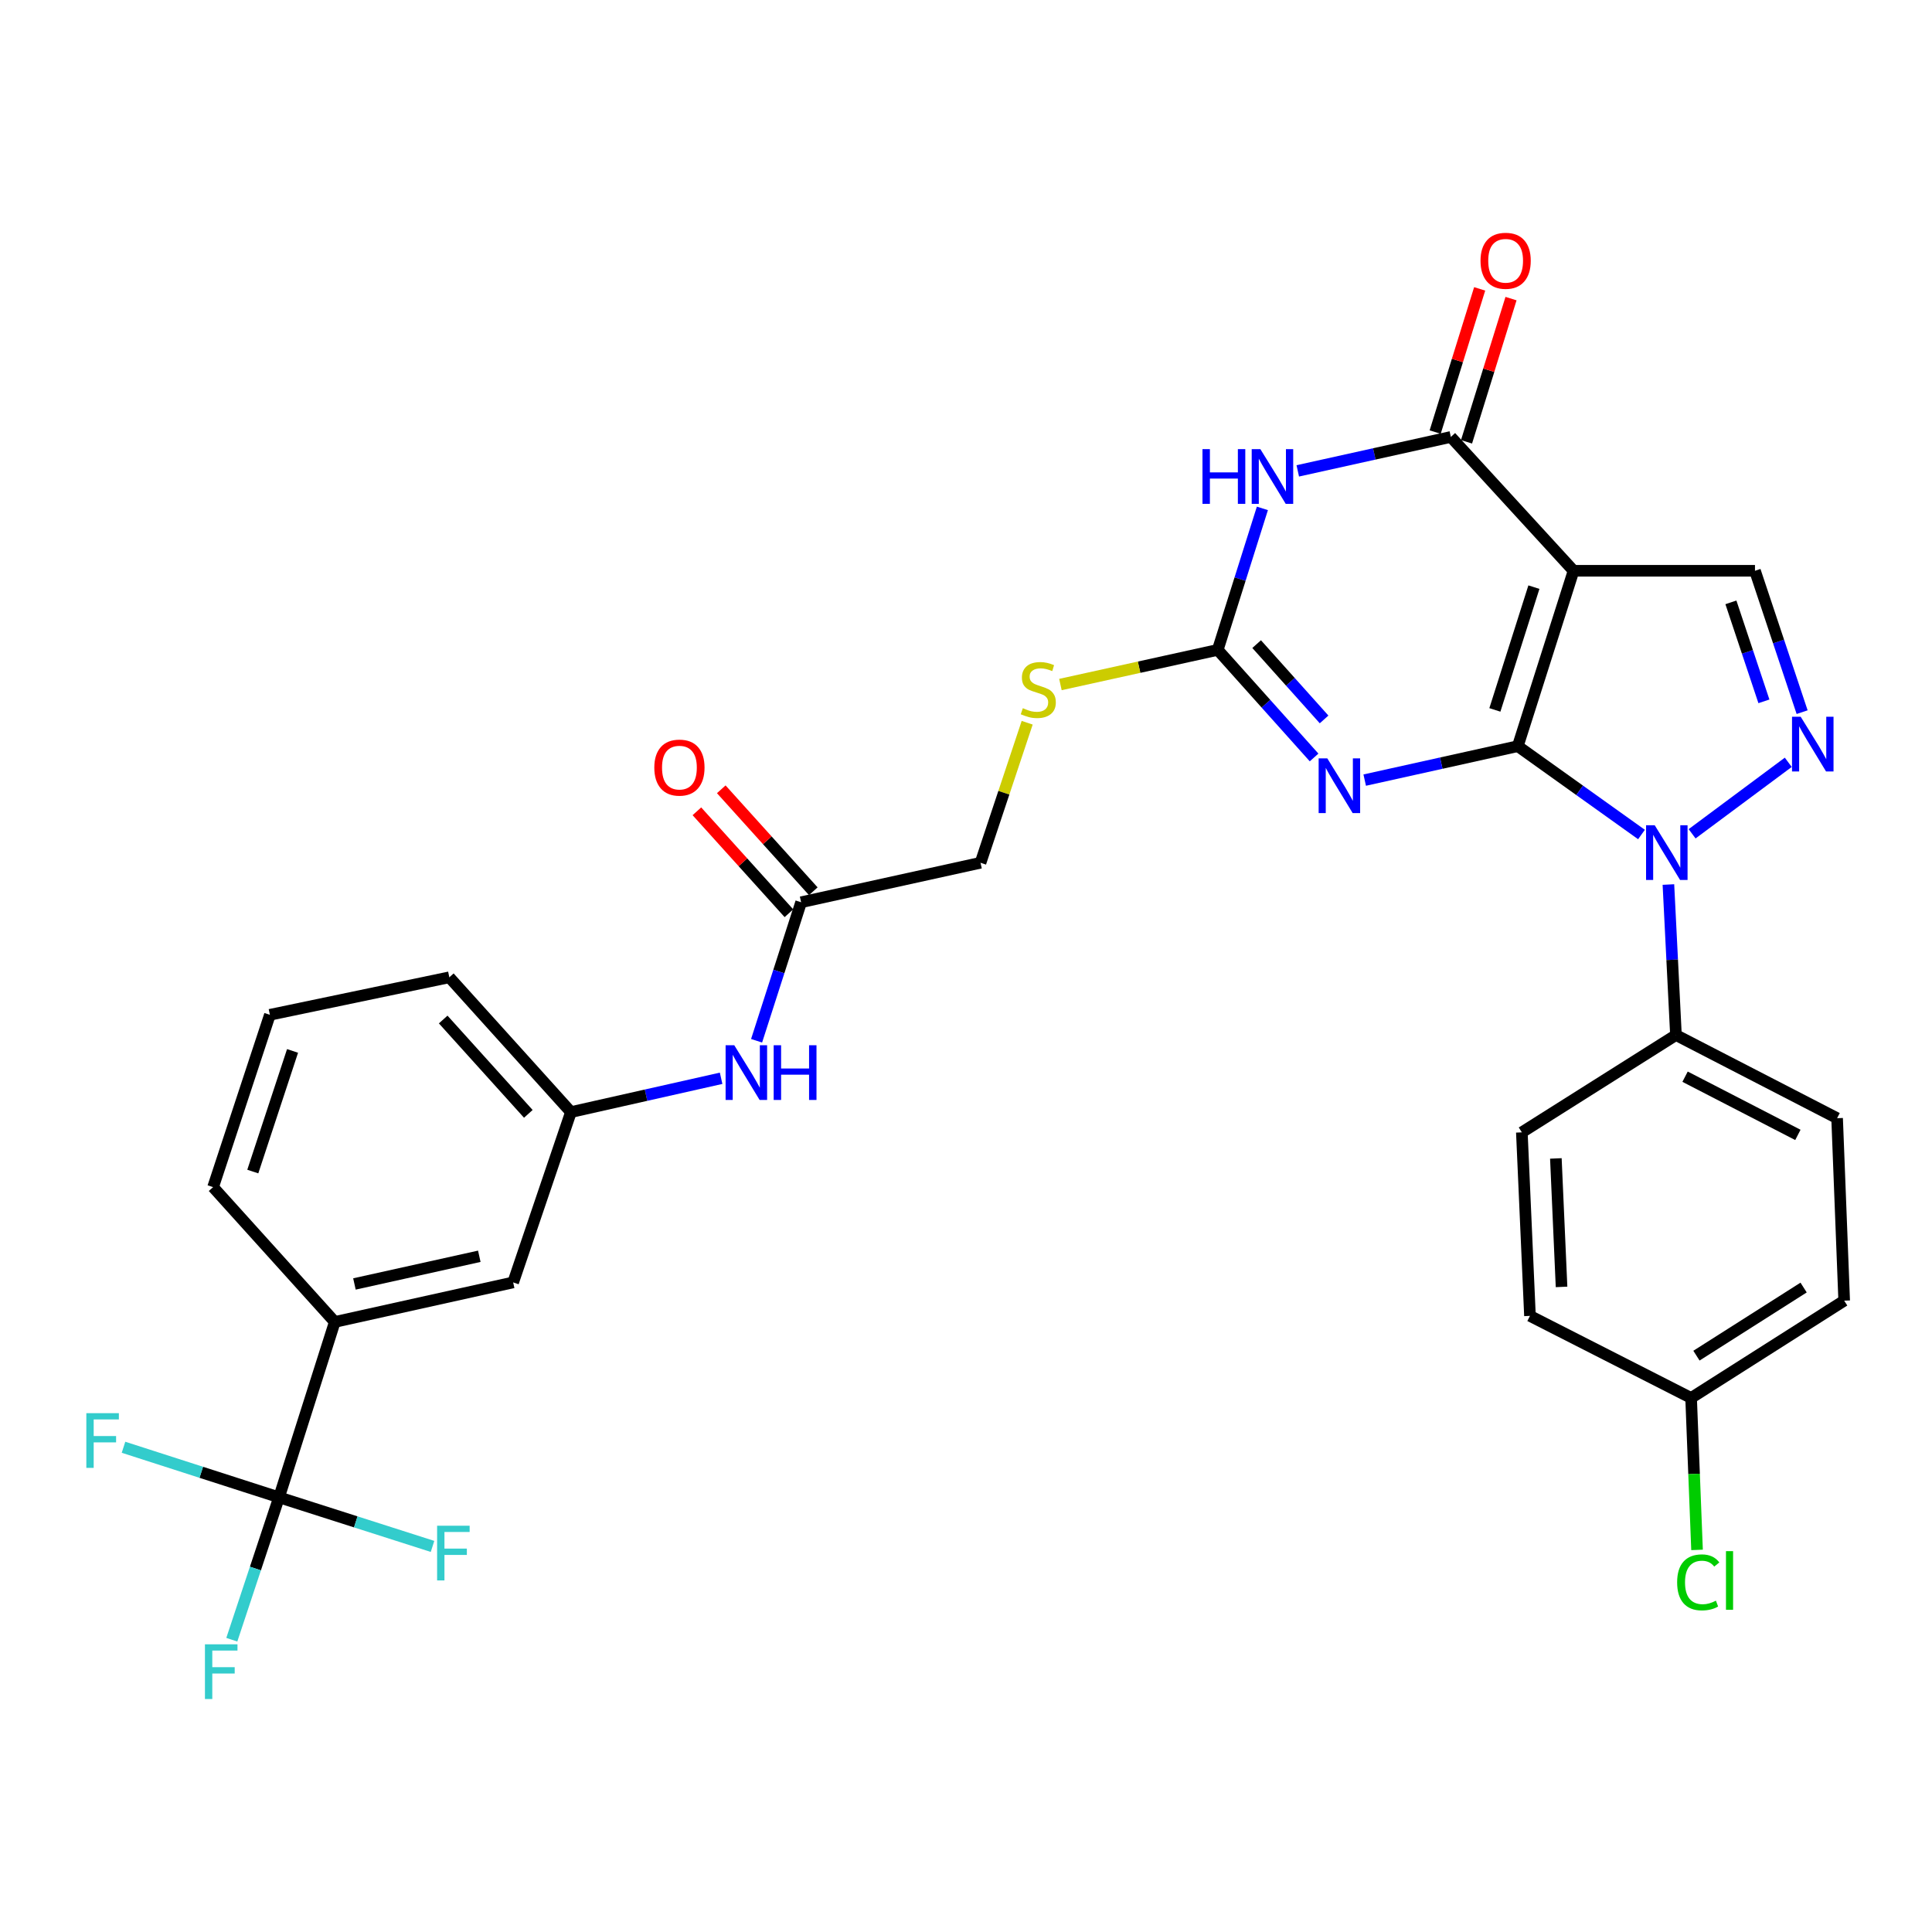 <?xml version='1.0' encoding='iso-8859-1'?>
<svg version='1.1' baseProfile='full'
              xmlns='http://www.w3.org/2000/svg'
                      xmlns:rdkit='http://www.rdkit.org/xml'
                      xmlns:xlink='http://www.w3.org/1999/xlink'
                  xml:space='preserve'
width='1000px' height='1000px' viewBox='0 0 1000 1000'>
<!-- END OF HEADER -->
<rect style='opacity:1.0;fill:#FFFFFF;stroke:none' width='1000' height='1000' x='0' y='0'> </rect>
<path class='bond-0' d='M 785.611,386.213 L 814.47,295.435' style='fill:none;fill-rule:evenodd;stroke:#000000;stroke-width:6px;stroke-linecap:butt;stroke-linejoin:miter;stroke-opacity:1' />
<path class='bond-0' d='M 773.746,367.448 L 793.947,303.904' style='fill:none;fill-rule:evenodd;stroke:#000000;stroke-width:6px;stroke-linecap:butt;stroke-linejoin:miter;stroke-opacity:1' />
<path class='bond-1' d='M 785.611,386.213 L 745.991,394.998' style='fill:none;fill-rule:evenodd;stroke:#000000;stroke-width:6px;stroke-linecap:butt;stroke-linejoin:miter;stroke-opacity:1' />
<path class='bond-1' d='M 745.991,394.998 L 706.371,403.783' style='fill:none;fill-rule:evenodd;stroke:#0000FF;stroke-width:6px;stroke-linecap:butt;stroke-linejoin:miter;stroke-opacity:1' />
<path class='bond-2' d='M 785.611,386.213 L 817.62,409.078' style='fill:none;fill-rule:evenodd;stroke:#000000;stroke-width:6px;stroke-linecap:butt;stroke-linejoin:miter;stroke-opacity:1' />
<path class='bond-2' d='M 817.62,409.078 L 849.629,431.942' style='fill:none;fill-rule:evenodd;stroke:#0000FF;stroke-width:6px;stroke-linecap:butt;stroke-linejoin:miter;stroke-opacity:1' />
<path class='bond-4' d='M 814.47,295.435 L 750.956,226.162' style='fill:none;fill-rule:evenodd;stroke:#000000;stroke-width:6px;stroke-linecap:butt;stroke-linejoin:miter;stroke-opacity:1' />
<path class='bond-7' d='M 814.47,295.435 L 908.373,295.435' style='fill:none;fill-rule:evenodd;stroke:#000000;stroke-width:6px;stroke-linecap:butt;stroke-linejoin:miter;stroke-opacity:1' />
<path class='bond-6' d='M 680.166,392.062 L 655.233,364.22' style='fill:none;fill-rule:evenodd;stroke:#0000FF;stroke-width:6px;stroke-linecap:butt;stroke-linejoin:miter;stroke-opacity:1' />
<path class='bond-6' d='M 655.233,364.22 L 630.299,336.378' style='fill:none;fill-rule:evenodd;stroke:#000000;stroke-width:6px;stroke-linecap:butt;stroke-linejoin:miter;stroke-opacity:1' />
<path class='bond-6' d='M 685.345,372.373 L 667.891,352.883' style='fill:none;fill-rule:evenodd;stroke:#0000FF;stroke-width:6px;stroke-linecap:butt;stroke-linejoin:miter;stroke-opacity:1' />
<path class='bond-6' d='M 667.891,352.883 L 650.438,333.394' style='fill:none;fill-rule:evenodd;stroke:#000000;stroke-width:6px;stroke-linecap:butt;stroke-linejoin:miter;stroke-opacity:1' />
<path class='bond-5' d='M 875.832,431.572 L 925.604,394.568' style='fill:none;fill-rule:evenodd;stroke:#0000FF;stroke-width:6px;stroke-linecap:butt;stroke-linejoin:miter;stroke-opacity:1' />
<path class='bond-10' d='M 863.566,457.831 L 865.517,496.784' style='fill:none;fill-rule:evenodd;stroke:#0000FF;stroke-width:6px;stroke-linecap:butt;stroke-linejoin:miter;stroke-opacity:1' />
<path class='bond-10' d='M 865.517,496.784 L 867.468,535.738' style='fill:none;fill-rule:evenodd;stroke:#000000;stroke-width:6px;stroke-linecap:butt;stroke-linejoin:miter;stroke-opacity:1' />
<path class='bond-3' d='M 653.409,263.141 L 641.854,299.759' style='fill:none;fill-rule:evenodd;stroke:#0000FF;stroke-width:6px;stroke-linecap:butt;stroke-linejoin:miter;stroke-opacity:1' />
<path class='bond-3' d='M 641.854,299.759 L 630.299,336.378' style='fill:none;fill-rule:evenodd;stroke:#000000;stroke-width:6px;stroke-linecap:butt;stroke-linejoin:miter;stroke-opacity:1' />
<path class='bond-32' d='M 671.724,243.724 L 711.34,234.943' style='fill:none;fill-rule:evenodd;stroke:#0000FF;stroke-width:6px;stroke-linecap:butt;stroke-linejoin:miter;stroke-opacity:1' />
<path class='bond-32' d='M 711.34,234.943 L 750.956,226.162' style='fill:none;fill-rule:evenodd;stroke:#000000;stroke-width:6px;stroke-linecap:butt;stroke-linejoin:miter;stroke-opacity:1' />
<path class='bond-14' d='M 759.069,228.683 L 770.584,191.623' style='fill:none;fill-rule:evenodd;stroke:#000000;stroke-width:6px;stroke-linecap:butt;stroke-linejoin:miter;stroke-opacity:1' />
<path class='bond-14' d='M 770.584,191.623 L 782.099,154.563' style='fill:none;fill-rule:evenodd;stroke:#FF0000;stroke-width:6px;stroke-linecap:butt;stroke-linejoin:miter;stroke-opacity:1' />
<path class='bond-14' d='M 742.842,223.641 L 754.357,186.581' style='fill:none;fill-rule:evenodd;stroke:#000000;stroke-width:6px;stroke-linecap:butt;stroke-linejoin:miter;stroke-opacity:1' />
<path class='bond-14' d='M 754.357,186.581 L 765.872,149.521' style='fill:none;fill-rule:evenodd;stroke:#FF0000;stroke-width:6px;stroke-linecap:butt;stroke-linejoin:miter;stroke-opacity:1' />
<path class='bond-31' d='M 932.778,368.613 L 920.576,332.024' style='fill:none;fill-rule:evenodd;stroke:#0000FF;stroke-width:6px;stroke-linecap:butt;stroke-linejoin:miter;stroke-opacity:1' />
<path class='bond-31' d='M 920.576,332.024 L 908.373,295.435' style='fill:none;fill-rule:evenodd;stroke:#000000;stroke-width:6px;stroke-linecap:butt;stroke-linejoin:miter;stroke-opacity:1' />
<path class='bond-31' d='M 912.998,363.012 L 904.456,337.4' style='fill:none;fill-rule:evenodd;stroke:#0000FF;stroke-width:6px;stroke-linecap:butt;stroke-linejoin:miter;stroke-opacity:1' />
<path class='bond-31' d='M 904.456,337.4 L 895.914,311.788' style='fill:none;fill-rule:evenodd;stroke:#000000;stroke-width:6px;stroke-linecap:butt;stroke-linejoin:miter;stroke-opacity:1' />
<path class='bond-12' d='M 630.299,336.378 L 589.586,345.344' style='fill:none;fill-rule:evenodd;stroke:#000000;stroke-width:6px;stroke-linecap:butt;stroke-linejoin:miter;stroke-opacity:1' />
<path class='bond-12' d='M 589.586,345.344 L 548.873,354.311' style='fill:none;fill-rule:evenodd;stroke:#CCCC00;stroke-width:6px;stroke-linecap:butt;stroke-linejoin:miter;stroke-opacity:1' />
<path class='bond-8' d='M 144.425,775.022 L 173.284,684.234' style='fill:none;fill-rule:evenodd;stroke:#000000;stroke-width:6px;stroke-linecap:butt;stroke-linejoin:miter;stroke-opacity:1' />
<path class='bond-18' d='M 144.425,775.022 L 132.204,811.869' style='fill:none;fill-rule:evenodd;stroke:#000000;stroke-width:6px;stroke-linecap:butt;stroke-linejoin:miter;stroke-opacity:1' />
<path class='bond-18' d='M 132.204,811.869 L 119.983,848.716' style='fill:none;fill-rule:evenodd;stroke:#33CCCC;stroke-width:6px;stroke-linecap:butt;stroke-linejoin:miter;stroke-opacity:1' />
<path class='bond-19' d='M 144.425,775.022 L 104.176,762.061' style='fill:none;fill-rule:evenodd;stroke:#000000;stroke-width:6px;stroke-linecap:butt;stroke-linejoin:miter;stroke-opacity:1' />
<path class='bond-19' d='M 104.176,762.061 L 63.927,749.099' style='fill:none;fill-rule:evenodd;stroke:#33CCCC;stroke-width:6px;stroke-linecap:butt;stroke-linejoin:miter;stroke-opacity:1' />
<path class='bond-20' d='M 144.425,775.022 L 184.15,787.722' style='fill:none;fill-rule:evenodd;stroke:#000000;stroke-width:6px;stroke-linecap:butt;stroke-linejoin:miter;stroke-opacity:1' />
<path class='bond-20' d='M 184.15,787.722 L 223.876,800.422' style='fill:none;fill-rule:evenodd;stroke:#33CCCC;stroke-width:6px;stroke-linecap:butt;stroke-linejoin:miter;stroke-opacity:1' />
<path class='bond-9' d='M 173.284,684.234 L 265.61,663.768' style='fill:none;fill-rule:evenodd;stroke:#000000;stroke-width:6px;stroke-linecap:butt;stroke-linejoin:miter;stroke-opacity:1' />
<path class='bond-9' d='M 183.455,664.575 L 248.084,650.248' style='fill:none;fill-rule:evenodd;stroke:#000000;stroke-width:6px;stroke-linecap:butt;stroke-linejoin:miter;stroke-opacity:1' />
<path class='bond-34' d='M 173.284,684.234 L 110.298,614.452' style='fill:none;fill-rule:evenodd;stroke:#000000;stroke-width:6px;stroke-linecap:butt;stroke-linejoin:miter;stroke-opacity:1' />
<path class='bond-21' d='M 867.468,535.738 L 950.883,578.777' style='fill:none;fill-rule:evenodd;stroke:#000000;stroke-width:6px;stroke-linecap:butt;stroke-linejoin:miter;stroke-opacity:1' />
<path class='bond-21' d='M 872.189,557.295 L 930.579,587.422' style='fill:none;fill-rule:evenodd;stroke:#000000;stroke-width:6px;stroke-linecap:butt;stroke-linejoin:miter;stroke-opacity:1' />
<path class='bond-22' d='M 867.468,535.738 L 787.707,586.102' style='fill:none;fill-rule:evenodd;stroke:#000000;stroke-width:6px;stroke-linecap:butt;stroke-linejoin:miter;stroke-opacity:1' />
<path class='bond-11' d='M 414.654,467.003 L 507.518,446.565' style='fill:none;fill-rule:evenodd;stroke:#000000;stroke-width:6px;stroke-linecap:butt;stroke-linejoin:miter;stroke-opacity:1' />
<path class='bond-13' d='M 414.654,467.003 L 403.132,502.852' style='fill:none;fill-rule:evenodd;stroke:#000000;stroke-width:6px;stroke-linecap:butt;stroke-linejoin:miter;stroke-opacity:1' />
<path class='bond-13' d='M 403.132,502.852 L 391.609,538.7' style='fill:none;fill-rule:evenodd;stroke:#0000FF;stroke-width:6px;stroke-linecap:butt;stroke-linejoin:miter;stroke-opacity:1' />
<path class='bond-17' d='M 420.96,461.31 L 397.143,434.925' style='fill:none;fill-rule:evenodd;stroke:#000000;stroke-width:6px;stroke-linecap:butt;stroke-linejoin:miter;stroke-opacity:1' />
<path class='bond-17' d='M 397.143,434.925 L 373.325,408.541' style='fill:none;fill-rule:evenodd;stroke:#FF0000;stroke-width:6px;stroke-linecap:butt;stroke-linejoin:miter;stroke-opacity:1' />
<path class='bond-17' d='M 408.347,472.696 L 384.529,446.312' style='fill:none;fill-rule:evenodd;stroke:#000000;stroke-width:6px;stroke-linecap:butt;stroke-linejoin:miter;stroke-opacity:1' />
<path class='bond-17' d='M 384.529,446.312 L 360.711,419.927' style='fill:none;fill-rule:evenodd;stroke:#FF0000;stroke-width:6px;stroke-linecap:butt;stroke-linejoin:miter;stroke-opacity:1' />
<path class='bond-23' d='M 531.67,374.079 L 519.594,410.322' style='fill:none;fill-rule:evenodd;stroke:#CCCC00;stroke-width:6px;stroke-linecap:butt;stroke-linejoin:miter;stroke-opacity:1' />
<path class='bond-23' d='M 519.594,410.322 L 507.518,446.565' style='fill:none;fill-rule:evenodd;stroke:#000000;stroke-width:6px;stroke-linecap:butt;stroke-linejoin:miter;stroke-opacity:1' />
<path class='bond-16' d='M 373.247,558.117 L 334.382,566.866' style='fill:none;fill-rule:evenodd;stroke:#0000FF;stroke-width:6px;stroke-linecap:butt;stroke-linejoin:miter;stroke-opacity:1' />
<path class='bond-16' d='M 334.382,566.866 L 295.517,575.614' style='fill:none;fill-rule:evenodd;stroke:#000000;stroke-width:6px;stroke-linecap:butt;stroke-linejoin:miter;stroke-opacity:1' />
<path class='bond-15' d='M 265.61,663.768 L 295.517,575.614' style='fill:none;fill-rule:evenodd;stroke:#000000;stroke-width:6px;stroke-linecap:butt;stroke-linejoin:miter;stroke-opacity:1' />
<path class='bond-30' d='M 295.517,575.614 L 232.569,505.85' style='fill:none;fill-rule:evenodd;stroke:#000000;stroke-width:6px;stroke-linecap:butt;stroke-linejoin:miter;stroke-opacity:1' />
<path class='bond-30' d='M 273.459,576.533 L 229.395,527.698' style='fill:none;fill-rule:evenodd;stroke:#000000;stroke-width:6px;stroke-linecap:butt;stroke-linejoin:miter;stroke-opacity:1' />
<path class='bond-26' d='M 950.883,578.777 L 954.545,673.218' style='fill:none;fill-rule:evenodd;stroke:#000000;stroke-width:6px;stroke-linecap:butt;stroke-linejoin:miter;stroke-opacity:1' />
<path class='bond-25' d='M 787.707,586.102 L 791.908,681.1' style='fill:none;fill-rule:evenodd;stroke:#000000;stroke-width:6px;stroke-linecap:butt;stroke-linejoin:miter;stroke-opacity:1' />
<path class='bond-25' d='M 805.313,599.601 L 808.254,666.1' style='fill:none;fill-rule:evenodd;stroke:#000000;stroke-width:6px;stroke-linecap:butt;stroke-linejoin:miter;stroke-opacity:1' />
<path class='bond-24' d='M 875.313,723.582 L 791.908,681.1' style='fill:none;fill-rule:evenodd;stroke:#000000;stroke-width:6px;stroke-linecap:butt;stroke-linejoin:miter;stroke-opacity:1' />
<path class='bond-27' d='M 875.313,723.582 L 876.849,762.905' style='fill:none;fill-rule:evenodd;stroke:#000000;stroke-width:6px;stroke-linecap:butt;stroke-linejoin:miter;stroke-opacity:1' />
<path class='bond-27' d='M 876.849,762.905 L 878.386,802.227' style='fill:none;fill-rule:evenodd;stroke:#00CC00;stroke-width:6px;stroke-linecap:butt;stroke-linejoin:miter;stroke-opacity:1' />
<path class='bond-33' d='M 875.313,723.582 L 954.545,673.218' style='fill:none;fill-rule:evenodd;stroke:#000000;stroke-width:6px;stroke-linecap:butt;stroke-linejoin:miter;stroke-opacity:1' />
<path class='bond-33' d='M 878.082,701.686 L 933.545,666.432' style='fill:none;fill-rule:evenodd;stroke:#000000;stroke-width:6px;stroke-linecap:butt;stroke-linejoin:miter;stroke-opacity:1' />
<path class='bond-28' d='M 110.298,614.452 L 139.695,525.259' style='fill:none;fill-rule:evenodd;stroke:#000000;stroke-width:6px;stroke-linecap:butt;stroke-linejoin:miter;stroke-opacity:1' />
<path class='bond-28' d='M 130.846,606.392 L 151.424,543.957' style='fill:none;fill-rule:evenodd;stroke:#000000;stroke-width:6px;stroke-linecap:butt;stroke-linejoin:miter;stroke-opacity:1' />
<path class='bond-29' d='M 139.695,525.259 L 232.569,505.85' style='fill:none;fill-rule:evenodd;stroke:#000000;stroke-width:6px;stroke-linecap:butt;stroke-linejoin:miter;stroke-opacity:1' />
<path  class='atom-2' d='M 687.006 392.529
L 696.286 407.529
Q 697.206 409.009, 698.686 411.689
Q 700.166 414.369, 700.246 414.529
L 700.246 392.529
L 704.006 392.529
L 704.006 420.849
L 700.126 420.849
L 690.166 404.449
Q 689.006 402.529, 687.766 400.329
Q 686.566 398.129, 686.206 397.449
L 686.206 420.849
L 682.526 420.849
L 682.526 392.529
L 687.006 392.529
' fill='#0000FF'/>
<path  class='atom-3' d='M 856.478 427.147
L 865.758 442.147
Q 866.678 443.627, 868.158 446.307
Q 869.638 448.987, 869.718 449.147
L 869.718 427.147
L 873.478 427.147
L 873.478 455.467
L 869.598 455.467
L 859.638 439.067
Q 858.478 437.147, 857.238 434.947
Q 856.038 432.747, 855.678 432.067
L 855.678 455.467
L 851.998 455.467
L 851.998 427.147
L 856.478 427.147
' fill='#0000FF'/>
<path  class='atom-4' d='M 622.4 232.469
L 626.24 232.469
L 626.24 244.509
L 640.72 244.509
L 640.72 232.469
L 644.56 232.469
L 644.56 260.789
L 640.72 260.789
L 640.72 247.709
L 626.24 247.709
L 626.24 260.789
L 622.4 260.789
L 622.4 232.469
' fill='#0000FF'/>
<path  class='atom-4' d='M 652.36 232.469
L 661.64 247.469
Q 662.56 248.949, 664.04 251.629
Q 665.52 254.309, 665.6 254.469
L 665.6 232.469
L 669.36 232.469
L 669.36 260.789
L 665.48 260.789
L 655.52 244.389
Q 654.36 242.469, 653.12 240.269
Q 651.92 238.069, 651.56 237.389
L 651.56 260.789
L 647.88 260.789
L 647.88 232.469
L 652.36 232.469
' fill='#0000FF'/>
<path  class='atom-6' d='M 932.029 370.977
L 941.309 385.977
Q 942.229 387.457, 943.709 390.137
Q 945.189 392.817, 945.269 392.977
L 945.269 370.977
L 949.029 370.977
L 949.029 399.297
L 945.149 399.297
L 935.189 382.897
Q 934.029 380.977, 932.789 378.777
Q 931.589 376.577, 931.229 375.897
L 931.229 399.297
L 927.549 399.297
L 927.549 370.977
L 932.029 370.977
' fill='#0000FF'/>
<path  class='atom-13' d='M 529.416 366.555
Q 529.736 366.675, 531.056 367.235
Q 532.376 367.795, 533.816 368.155
Q 535.296 368.475, 536.736 368.475
Q 539.416 368.475, 540.976 367.195
Q 542.536 365.875, 542.536 363.595
Q 542.536 362.035, 541.736 361.075
Q 540.976 360.115, 539.776 359.595
Q 538.576 359.075, 536.576 358.475
Q 534.056 357.715, 532.536 356.995
Q 531.056 356.275, 529.976 354.755
Q 528.936 353.235, 528.936 350.675
Q 528.936 347.115, 531.336 344.915
Q 533.776 342.715, 538.576 342.715
Q 541.856 342.715, 545.576 344.275
L 544.656 347.355
Q 541.256 345.955, 538.696 345.955
Q 535.936 345.955, 534.416 347.115
Q 532.896 348.235, 532.936 350.195
Q 532.936 351.715, 533.696 352.635
Q 534.496 353.555, 535.616 354.075
Q 536.776 354.595, 538.696 355.195
Q 541.256 355.995, 542.776 356.795
Q 544.296 357.595, 545.376 359.235
Q 546.496 360.835, 546.496 363.595
Q 546.496 367.515, 543.856 369.635
Q 541.256 371.715, 536.896 371.715
Q 534.376 371.715, 532.456 371.155
Q 530.576 370.635, 528.336 369.715
L 529.416 366.555
' fill='#CCCC00'/>
<path  class='atom-14' d='M 380.054 541.016
L 389.334 556.016
Q 390.254 557.496, 391.734 560.176
Q 393.214 562.856, 393.294 563.016
L 393.294 541.016
L 397.054 541.016
L 397.054 569.336
L 393.174 569.336
L 383.214 552.936
Q 382.054 551.016, 380.814 548.816
Q 379.614 546.616, 379.254 545.936
L 379.254 569.336
L 375.574 569.336
L 375.574 541.016
L 380.054 541.016
' fill='#0000FF'/>
<path  class='atom-14' d='M 400.454 541.016
L 404.294 541.016
L 404.294 553.056
L 418.774 553.056
L 418.774 541.016
L 422.614 541.016
L 422.614 569.336
L 418.774 569.336
L 418.774 556.256
L 404.294 556.256
L 404.294 569.336
L 400.454 569.336
L 400.454 541.016
' fill='#0000FF'/>
<path  class='atom-15' d='M 766.314 134.973
Q 766.314 128.173, 769.674 124.373
Q 773.034 120.573, 779.314 120.573
Q 785.594 120.573, 788.954 124.373
Q 792.314 128.173, 792.314 134.973
Q 792.314 141.853, 788.914 145.773
Q 785.514 149.653, 779.314 149.653
Q 773.074 149.653, 769.674 145.773
Q 766.314 141.893, 766.314 134.973
M 779.314 146.453
Q 783.634 146.453, 785.954 143.573
Q 788.314 140.653, 788.314 134.973
Q 788.314 129.413, 785.954 126.613
Q 783.634 123.773, 779.314 123.773
Q 774.994 123.773, 772.634 126.573
Q 770.314 129.373, 770.314 134.973
Q 770.314 140.693, 772.634 143.573
Q 774.994 146.453, 779.314 146.453
' fill='#FF0000'/>
<path  class='atom-18' d='M 338.668 397.31
Q 338.668 390.51, 342.028 386.71
Q 345.388 382.91, 351.668 382.91
Q 357.948 382.91, 361.308 386.71
Q 364.668 390.51, 364.668 397.31
Q 364.668 404.19, 361.268 408.11
Q 357.868 411.99, 351.668 411.99
Q 345.428 411.99, 342.028 408.11
Q 338.668 404.23, 338.668 397.31
M 351.668 408.79
Q 355.988 408.79, 358.308 405.91
Q 360.668 402.99, 360.668 397.31
Q 360.668 391.75, 358.308 388.95
Q 355.988 386.11, 351.668 386.11
Q 347.348 386.11, 344.988 388.91
Q 342.668 391.71, 342.668 397.31
Q 342.668 403.03, 344.988 405.91
Q 347.348 408.79, 351.668 408.79
' fill='#FF0000'/>
<path  class='atom-19' d='M 106.079 851.092
L 122.919 851.092
L 122.919 854.332
L 109.879 854.332
L 109.879 862.932
L 121.479 862.932
L 121.479 866.212
L 109.879 866.212
L 109.879 879.412
L 106.079 879.412
L 106.079 851.092
' fill='#33CCCC'/>
<path  class='atom-20' d='M 44.689 731.455
L 61.529 731.455
L 61.529 734.695
L 48.489 734.695
L 48.489 743.295
L 60.089 743.295
L 60.089 746.575
L 48.489 746.575
L 48.489 759.775
L 44.689 759.775
L 44.689 731.455
' fill='#33CCCC'/>
<path  class='atom-21' d='M 226.245 789.712
L 243.085 789.712
L 243.085 792.952
L 230.045 792.952
L 230.045 801.552
L 241.645 801.552
L 241.645 804.832
L 230.045 804.832
L 230.045 818.032
L 226.245 818.032
L 226.245 789.712
' fill='#33CCCC'/>
<path  class='atom-28' d='M 868.084 819.031
Q 868.084 811.991, 871.364 808.311
Q 874.684 804.591, 880.964 804.591
Q 886.804 804.591, 889.924 808.711
L 887.284 810.871
Q 885.004 807.871, 880.964 807.871
Q 876.684 807.871, 874.404 810.751
Q 872.164 813.591, 872.164 819.031
Q 872.164 824.631, 874.484 827.511
Q 876.844 830.391, 881.404 830.391
Q 884.524 830.391, 888.164 828.511
L 889.284 831.511
Q 887.804 832.471, 885.564 833.031
Q 883.324 833.591, 880.844 833.591
Q 874.684 833.591, 871.364 829.831
Q 868.084 826.071, 868.084 819.031
' fill='#00CC00'/>
<path  class='atom-28' d='M 893.364 802.871
L 897.044 802.871
L 897.044 833.231
L 893.364 833.231
L 893.364 802.871
' fill='#00CC00'/>
</svg>
